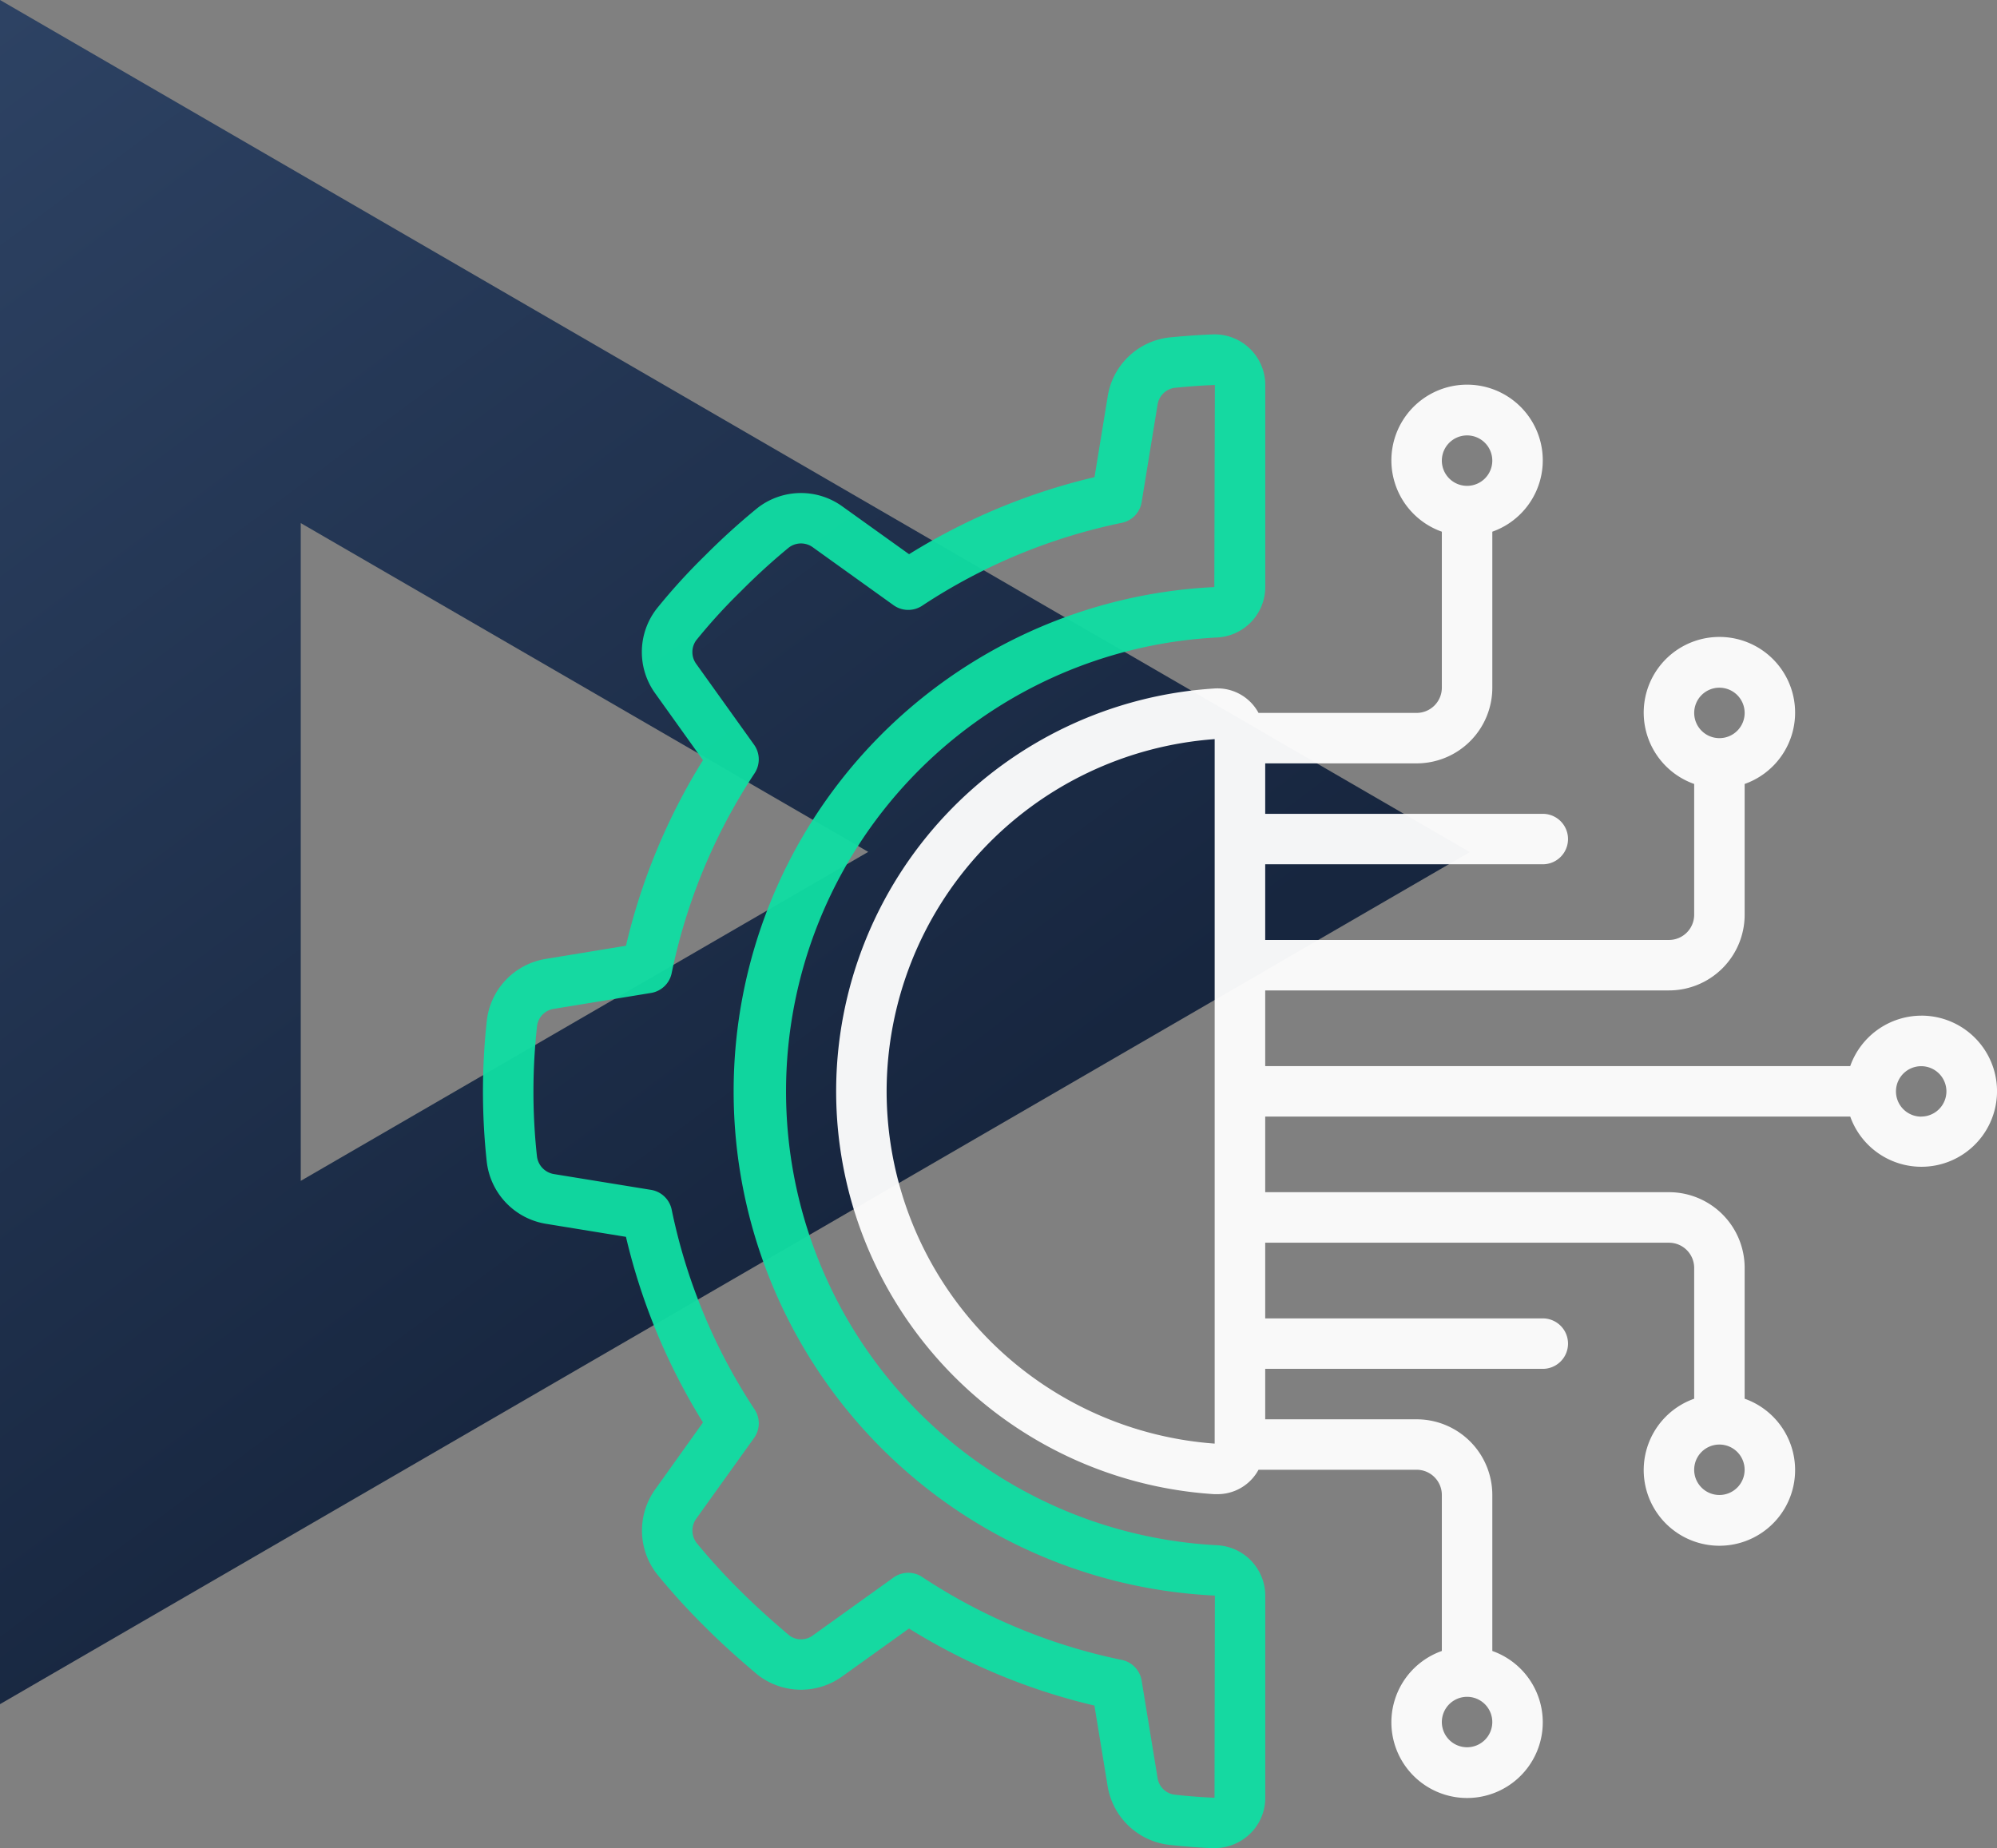 <svg xmlns="http://www.w3.org/2000/svg" xmlns:xlink="http://www.w3.org/1999/xlink" width="89.383" height="82.739" viewBox="0 0 89.383 82.739">
  <rect x="0" y="0" width="89.383" height="82.739" fill="#808080" stroke="none"/>
  <defs>
    <linearGradient id="linear-gradient" x2="0.5" y2="0.777" gradientUnits="objectBoundingBox">
      <stop offset="0" stop-color="#2d4263"/>
      <stop offset="1" stop-color="#17263f"/>
    </linearGradient>
  </defs>
  <g id="Group_15133" data-name="Group 15133" transform="translate(-777 -4707.145)">
    <g id="Group_1016" data-name="Group 1016" transform="translate(499 2808.232)">
      <path id="Path_21" data-name="Path 21" d="M0,0V76.294L65.788,38.147ZM13.461,23.419l25.4,14.72-25.4,14.728Z" transform="translate(278 1898.912)" fill="url(#linear-gradient)"/>
    </g>
    <g id="Group_14931" data-name="Group 14931" transform="translate(24109.617 17571)">
      <g id="Group_14930" data-name="Group 14930" transform="translate(-23311 -12848.883)" opacity="0.95">
        <g id="Page-1_17_" transform="translate(0 0)">
          <g id="_x30_19---Technology-Engineering" transform="translate(0 0)">
            <path id="Shape_65_" d="M2.808,28.958A3.163,3.163,0,0,0,.176,31.685a29.226,29.226,0,0,0-.007,6.346A3.183,3.183,0,0,0,2.81,40.815L6.4,41.4a27.762,27.762,0,0,0,3.448,8.309L7.736,52.668a3.169,3.169,0,0,0,.05,3.828,30.226,30.226,0,0,0,2.146,2.359c.694.695,1.46,1.393,2.381,2.166a3.153,3.153,0,0,0,3.786.044l2.969-2.13a27.752,27.752,0,0,0,8.3,3.449l.59,3.6a3.162,3.162,0,0,0,2.728,2.633c.644.072,1.3.123,1.956.15h.1a2.3,2.3,0,0,0,1.581-.633,2.239,2.239,0,0,0,.692-1.624V57.459a2.268,2.268,0,0,0-2.17-2.253,20.347,20.347,0,0,1,0-40.638,2.269,2.269,0,0,0,2.17-2.259V3.262A2.268,2.268,0,0,0,32.648,1c-.657.026-1.309.073-1.978.141A3.15,3.15,0,0,0,27.96,3.789l-.588,3.6a27.76,27.76,0,0,0-8.3,3.45L16.1,8.71a3.162,3.162,0,0,0-3.814.061A30.755,30.755,0,0,0,9.939,10.9a27.313,27.313,0,0,0-2.166,2.383,3.162,3.162,0,0,0-.054,3.8L9.847,20.06A27.743,27.743,0,0,0,6.4,28.368Zm5.639.63a25.585,25.585,0,0,1,3.711-8.943,1.129,1.129,0,0,0-.026-1.28l-2.576-3.6A.9.9,0,0,1,9.539,14.7a24.888,24.888,0,0,1,1.989-2.185,28.965,28.965,0,0,1,2.157-1.97.9.9,0,0,1,1.1,0l3.592,2.577a1.13,1.13,0,0,0,1.28.024,25.541,25.541,0,0,1,8.937-3.712,1.13,1.13,0,0,0,.887-.924l.71-4.349a.9.9,0,0,1,.739-.767c.6-.062,1.2-.106,1.829-.131l-.025,9.048a22.6,22.6,0,0,0,.025,45.149l-.016,9.051c-.607-.025-1.207-.072-1.8-.139a.887.887,0,0,1-.75-.755l-.712-4.352a1.13,1.13,0,0,0-.887-.924,25.547,25.547,0,0,1-8.937-3.714,1.129,1.129,0,0,0-1.28.025l-3.595,2.58a.888.888,0,0,1-1.052.028c-.83-.7-1.55-1.355-2.2-2A28.531,28.531,0,0,1,9.559,55.1a.916.916,0,0,1,0-1.1l2.574-3.594a1.129,1.129,0,0,0,.025-1.28,25.573,25.573,0,0,1-3.711-8.942,1.13,1.13,0,0,0-.923-.887L3.176,38.59a.915.915,0,0,1-.76-.8,26.71,26.71,0,0,1,.007-5.845.888.888,0,0,1,.753-.752l4.347-.712a1.129,1.129,0,0,0,.924-.891Z" transform="translate(0 -1)" fill="#10dda3"/>
            <path id="Shape_64_" d="M190.31,49.409a3.388,3.388,0,0,0-3.181,2.259H160.945V48.279h18.071a3.388,3.388,0,0,0,3.388-3.388V39.036a3.388,3.388,0,1,0-2.259,0v5.855a1.13,1.13,0,0,1-1.129,1.129H160.945V42.632h12.424a1.129,1.129,0,0,0,0-2.259H160.945V38.114h6.777a3.388,3.388,0,0,0,3.388-3.388V27.742a3.388,3.388,0,1,0-2.259,0v6.984a1.13,1.13,0,0,1-1.13,1.129h-7.075a2.087,2.087,0,0,0-1.982-1.093,18.071,18.071,0,0,0,0,36.069h.132a2.083,2.083,0,0,0,1.85-1.093h7.075a1.13,1.13,0,0,1,1.13,1.129v6.984a3.388,3.388,0,1,0,2.259,0V70.868a3.388,3.388,0,0,0-3.388-3.388h-6.777V65.221h12.424a1.129,1.129,0,0,0,0-2.259H160.945V59.574h18.071a1.129,1.129,0,0,1,1.129,1.129v5.855a3.388,3.388,0,1,0,2.259,0V60.7a3.388,3.388,0,0,0-3.388-3.388H160.945V53.926h26.185a3.383,3.383,0,1,0,3.18-4.518Zm-9.035-14.682a1.129,1.129,0,1,1-1.129,1.129A1.129,1.129,0,0,1,181.275,34.726ZM169.98,23.432a1.129,1.129,0,1,1-1.129,1.129A1.129,1.129,0,0,1,169.98,23.432Zm0,58.73a1.129,1.129,0,1,1,1.129-1.129A1.129,1.129,0,0,1,169.98,82.162Zm11.294-11.294a1.129,1.129,0,1,1,1.129-1.129A1.129,1.129,0,0,1,181.275,70.868ZM144,52.8a15.831,15.831,0,0,1,14.683-15.771V68.568A15.831,15.831,0,0,1,144,52.8Zm46.306,1.129a1.129,1.129,0,1,1,1.129-1.129A1.13,1.13,0,0,1,190.31,53.926Z" transform="translate(-125.933 -18.911)" fill="#fff"/>
          </g>
        </g>
      </g>
    </g>
  </g>
</svg>
